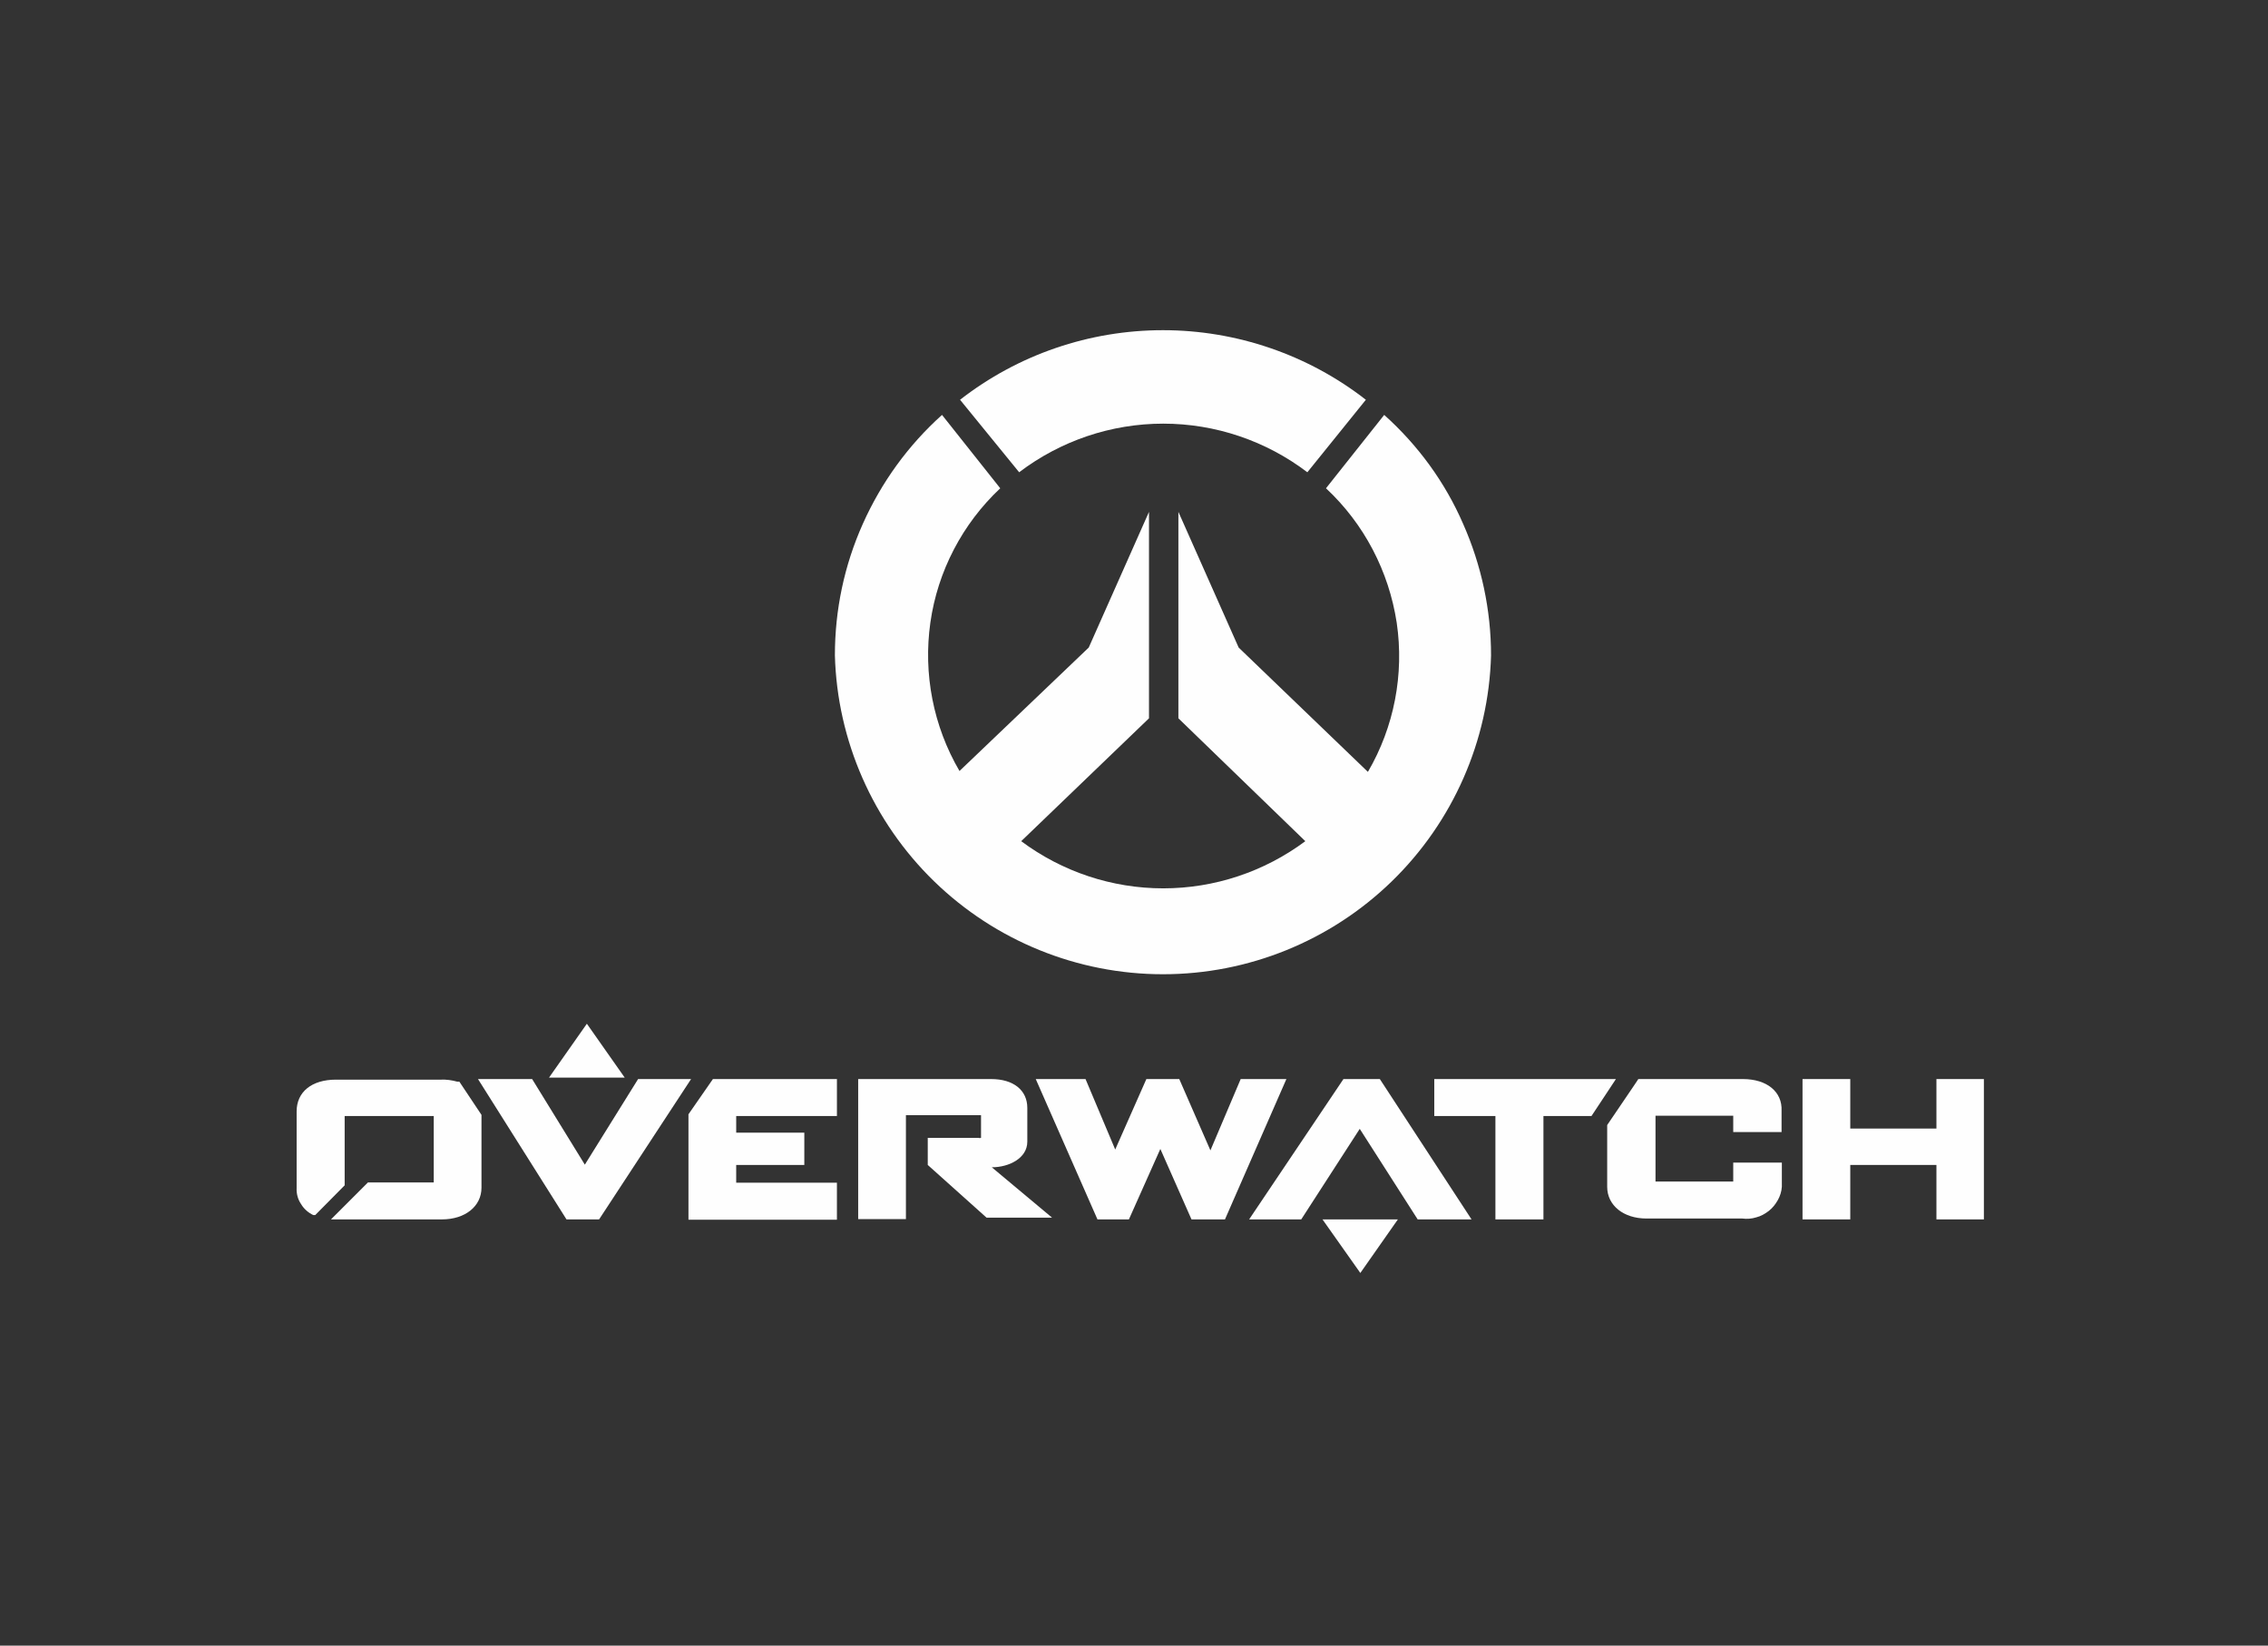 <?xml version="1.0" encoding="utf-8"?>
<!-- Generator: Adobe Illustrator 26.0.3, SVG Export Plug-In . SVG Version: 6.00 Build 0)  -->
<svg version="1.0" id="katman_1" xmlns="http://www.w3.org/2000/svg" xmlns:xlink="http://www.w3.org/1999/xlink" x="0px" y="0px"
	 viewBox="0 0 779.1 565.2" style="enable-background:new 0 0 779.1 565.2;" xml:space="preserve">
<rect x="0" y="0" width="779.1" height="565.2" fill="#333333" stroke="none"/>
<style type="text/css">
	.st0{fill:#fefefe;}
</style>
<path class="st0" d="M350.1,162.2c14.2-10.8,31.6-16.7,49.5-16.7c17.9,0,35.3,5.9,49.5,16.7l20.1-24.9
	c-19.9-15.5-44.5-23.9-69.7-23.9c-25.3,0-49.8,8.4-69.7,23.9L350.1,162.2z"/>
<path class="st0" d="M475.5,142.5l-20,25.2c13.1,12.2,21.6,28.5,24.3,46.2c2.6,17.7-0.9,35.8-9.9,51.2l-44.4-42.7l-20.7-46.6v70.9
	l43.6,42.2c-14.1,10.5-31.2,16.2-48.8,16.2c-17.6,0-34.7-5.7-48.8-16.2l43.9-42.2v-70.9l-20.7,46.6l-44.4,42.4
	c-9-15.4-12.5-33.4-10-51c2.5-17.6,11-33.9,24-46.1l-20-25.2c-11.6,10.4-20.8,23.1-27.2,37.4s-9.6,29.6-9.6,45.2
	c0.8,29.3,13.1,57.2,34.1,77.6c21,20.4,49.2,31.9,78.6,31.9c29.3,0,57.5-11.4,78.6-31.9c21-20.4,33.3-48.3,34.1-77.6
	c0-15.6-3.3-31-9.6-45.2C496.4,165.6,487.1,152.9,475.5,142.5L475.5,142.5z"/>
<path class="st0" d="M201.6,351.6l13,18.5h-26L201.6,351.6z"/>
<path class="st0" d="M426.2,370.6l-10.4,24.5l-10.7-24.5h-11.3l-10.7,24.2l-10.2-24.2h-17.1l21.2,48.2h10.8l10.8-24.2l10.7,24.2
	h11.5l21.1-48.2H426.2z"/>
<path class="st0" d="M665.2,370.6v17h-29.6v-17h-16.4v48.2h16.4v-18.7h29.6v18.7h16.3v-48.2H665.2z"/>
<path class="st0" d="M461.5,370.6l-32.4,48.2h17.9l20.1-31.1l19.9,31.1h18.5l-31.5-48.2H461.5z"/>
<path class="st0" d="M237.4,370.6h-18.2L200.9,400l-18.1-29.4h-18.6l30.4,48.2h11.2L237.4,370.6z"/>
<path class="st0" d="M492.7,370.6v12.7h21v35.5h16.5v-35.5h16.5l8.4-12.7H492.7z"/>
<path class="st0" d="M157.1,371.5c-1.8-0.5-3.8-0.8-5.7-0.7h-36c-8.3,0-13.5,4.2-13.5,10.9v26.3c-0.1,1.9,0.4,3.9,1.5,5.5
	c1,1.7,2.5,3,4.2,3.8h0.7l10.1-10.2v-23.8H149v22.8h-22.6l-12.7,12.7h38.1c8,0,13.6-4.5,13.6-10.9v-25l-7.6-11.4L157.1,371.5z"/>
<path class="st0" d="M598.7,370.6h-32.8h-2.6h-0.5l-1.4,2.1l-9.3,13.7v21.2c0,6.4,5.6,10.9,13.5,10.9h32.9c1.6,0.2,3.2,0.1,4.8-0.4
	c1.6-0.4,3-1.2,4.3-2.2c1.3-1,2.3-2.3,3.1-3.7c0.8-1.4,1.3-3,1.4-4.6v-8.3h-16.7v6.5h-26.7v-22.6h26.7v5.6H612v-7.3
	C612.3,375,607,370.6,598.7,370.6z"/>
<path class="st0" d="M236.5,382.7v36.2h51v-12.7h-34.6v-6.1h23.4V389h-23.4v-5.7h34.6v-12.7h-42.6L236.5,382.7z"/>
<path class="st0" d="M340.7,400.9c5.9,0,12.2-3.1,12.2-8.8v-11.6c0-6.1-4.8-9.9-12.4-9.9h-45.7v48.1h16.4V383H337c0,0,0,0,0,0.5v7.3
	c-0.3,0.1-0.6,0.1-0.9,0h-17.4v9.3l20.2,18.1h22.5L340.7,400.9z"/>
<path class="st0" d="M467.3,437.2l-13-18.4h25.9L467.3,437.2z"/>
</svg>
